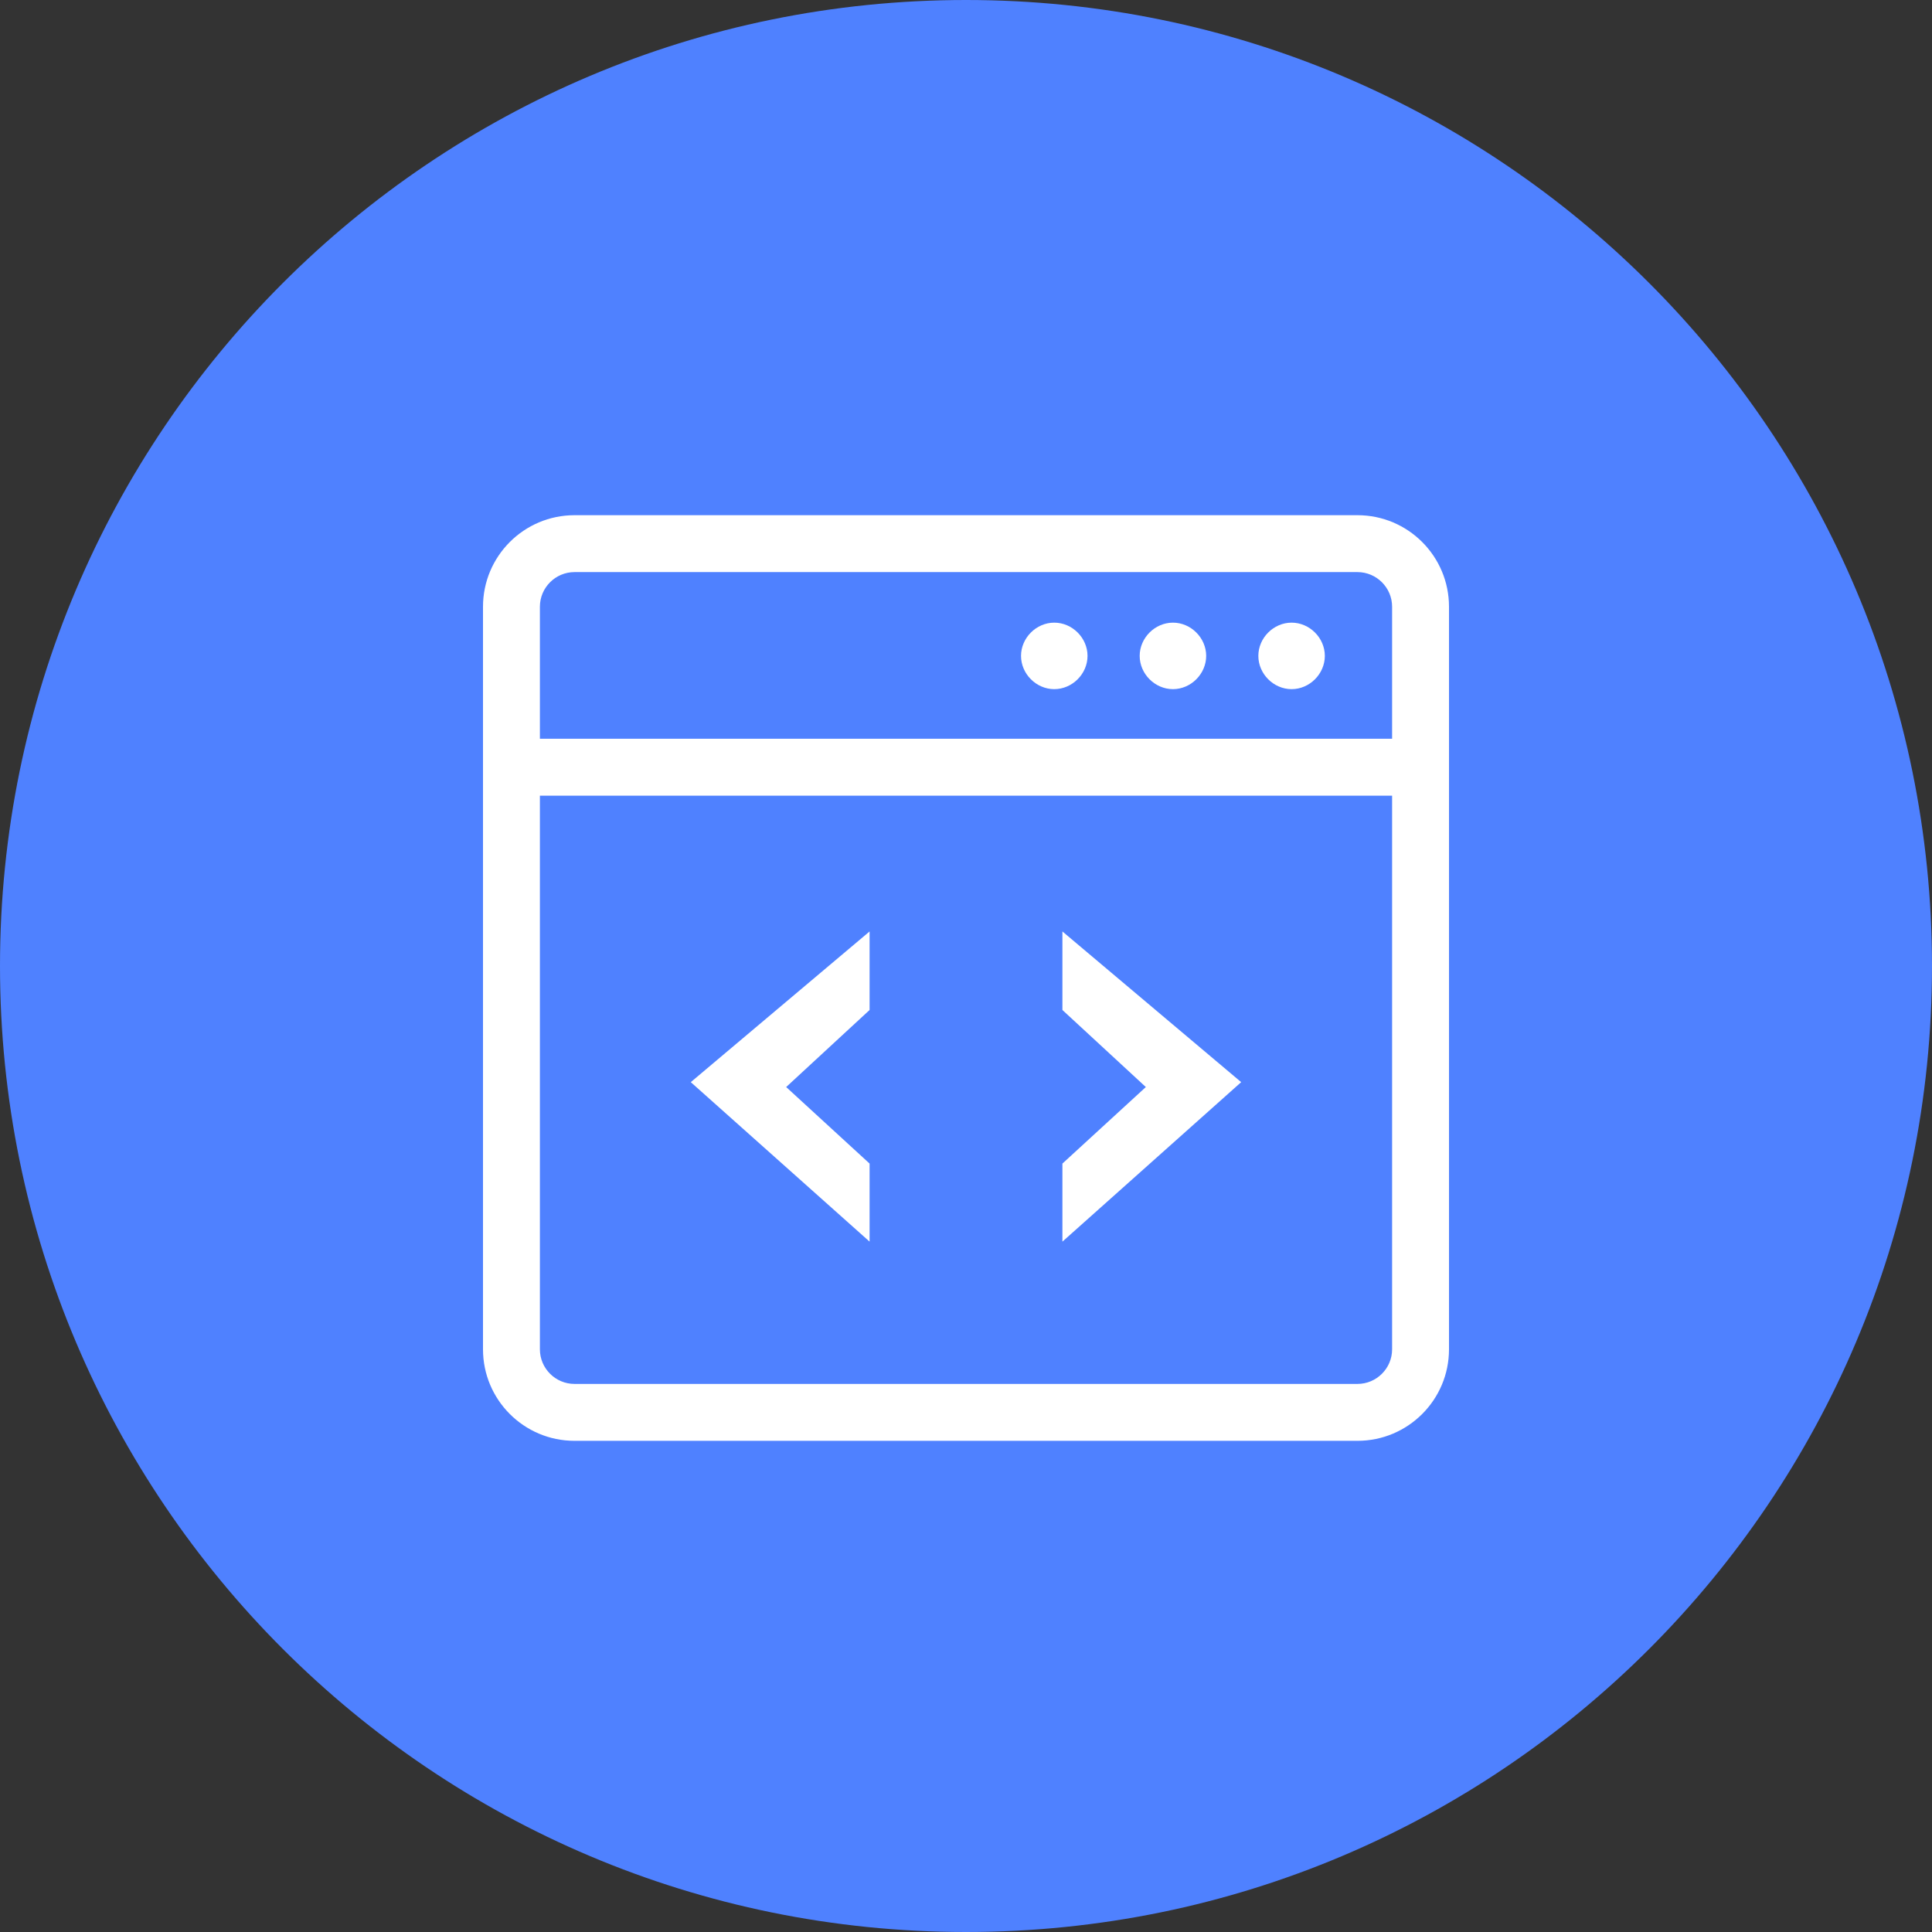 <?xml version="1.0" encoding="utf-8"?>
<svg width="60px" height="60px" viewBox="0 0 60 60" version="1.1" xmlns:xlink="http://www.w3.org/1999/xlink" xmlns="http://www.w3.org/2000/svg">
  <rect x="0" y="0" width="60" height="60" fill="#333333" stroke="none"/>
  <g id="Group-69">
    <path d="M30 60C46.569 60 60 46.569 60 30C60 13.431 46.569 0 30 0C13.431 0 0 13.431 0 30C0 46.569 13.431 60 30 60Z" id="Oval-Copy-7" fill="#4F81FF" fill-rule="evenodd" stroke="none" />
    <path d="M30 2.843L30 25.904C30 27.473 28.727 28.746 27.157 28.746L2.842 28.746C1.273 28.746 0 27.473 0 25.904L0 2.843C0 1.273 1.273 0 2.842 0L27.157 0C28.727 0 30 1.273 30 2.843ZM27.157 1.767L2.842 1.767C2.25 1.767 1.767 2.25 1.767 2.843L1.767 6.943L28.233 6.943L28.233 2.843C28.233 2.25 27.75 1.767 27.157 1.767ZM18.774 4.369C18.774 4.929 18.301 5.402 17.741 5.402C17.182 5.402 16.709 4.929 16.709 4.369C16.709 3.81 17.182 3.337 17.741 3.337C18.301 3.337 18.774 3.81 18.774 4.369ZM21.427 5.402C21.986 5.402 22.459 4.929 22.459 4.369C22.459 3.81 21.986 3.337 21.427 3.337C20.867 3.337 20.394 3.81 20.394 4.369C20.394 4.929 20.867 5.402 21.427 5.402ZM26.144 4.369C26.144 4.929 25.671 5.402 25.112 5.402C24.552 5.402 24.079 4.929 24.079 4.369C24.079 3.81 24.552 3.337 25.112 3.337C25.671 3.337 26.144 3.81 26.144 4.369ZM27.157 26.979C27.75 26.979 28.233 26.496 28.233 25.904L28.233 8.711L1.767 8.711L1.767 25.904C1.767 26.496 2.25 26.979 2.842 26.979L27.157 26.979ZM12.006 20.136L9.415 17.759L12.006 15.366L12.006 12.927L6.453 17.607L12.006 22.56L12.006 20.136ZM17.994 15.366L17.994 12.927L23.546 17.607L17.994 22.56L17.994 20.136L20.585 17.759L17.994 15.366Z" transform="translate(15 16)" id="dev-feature-3" fill="#FFFFFF" fill-rule="evenodd" stroke="none" />
  </g>
</svg>